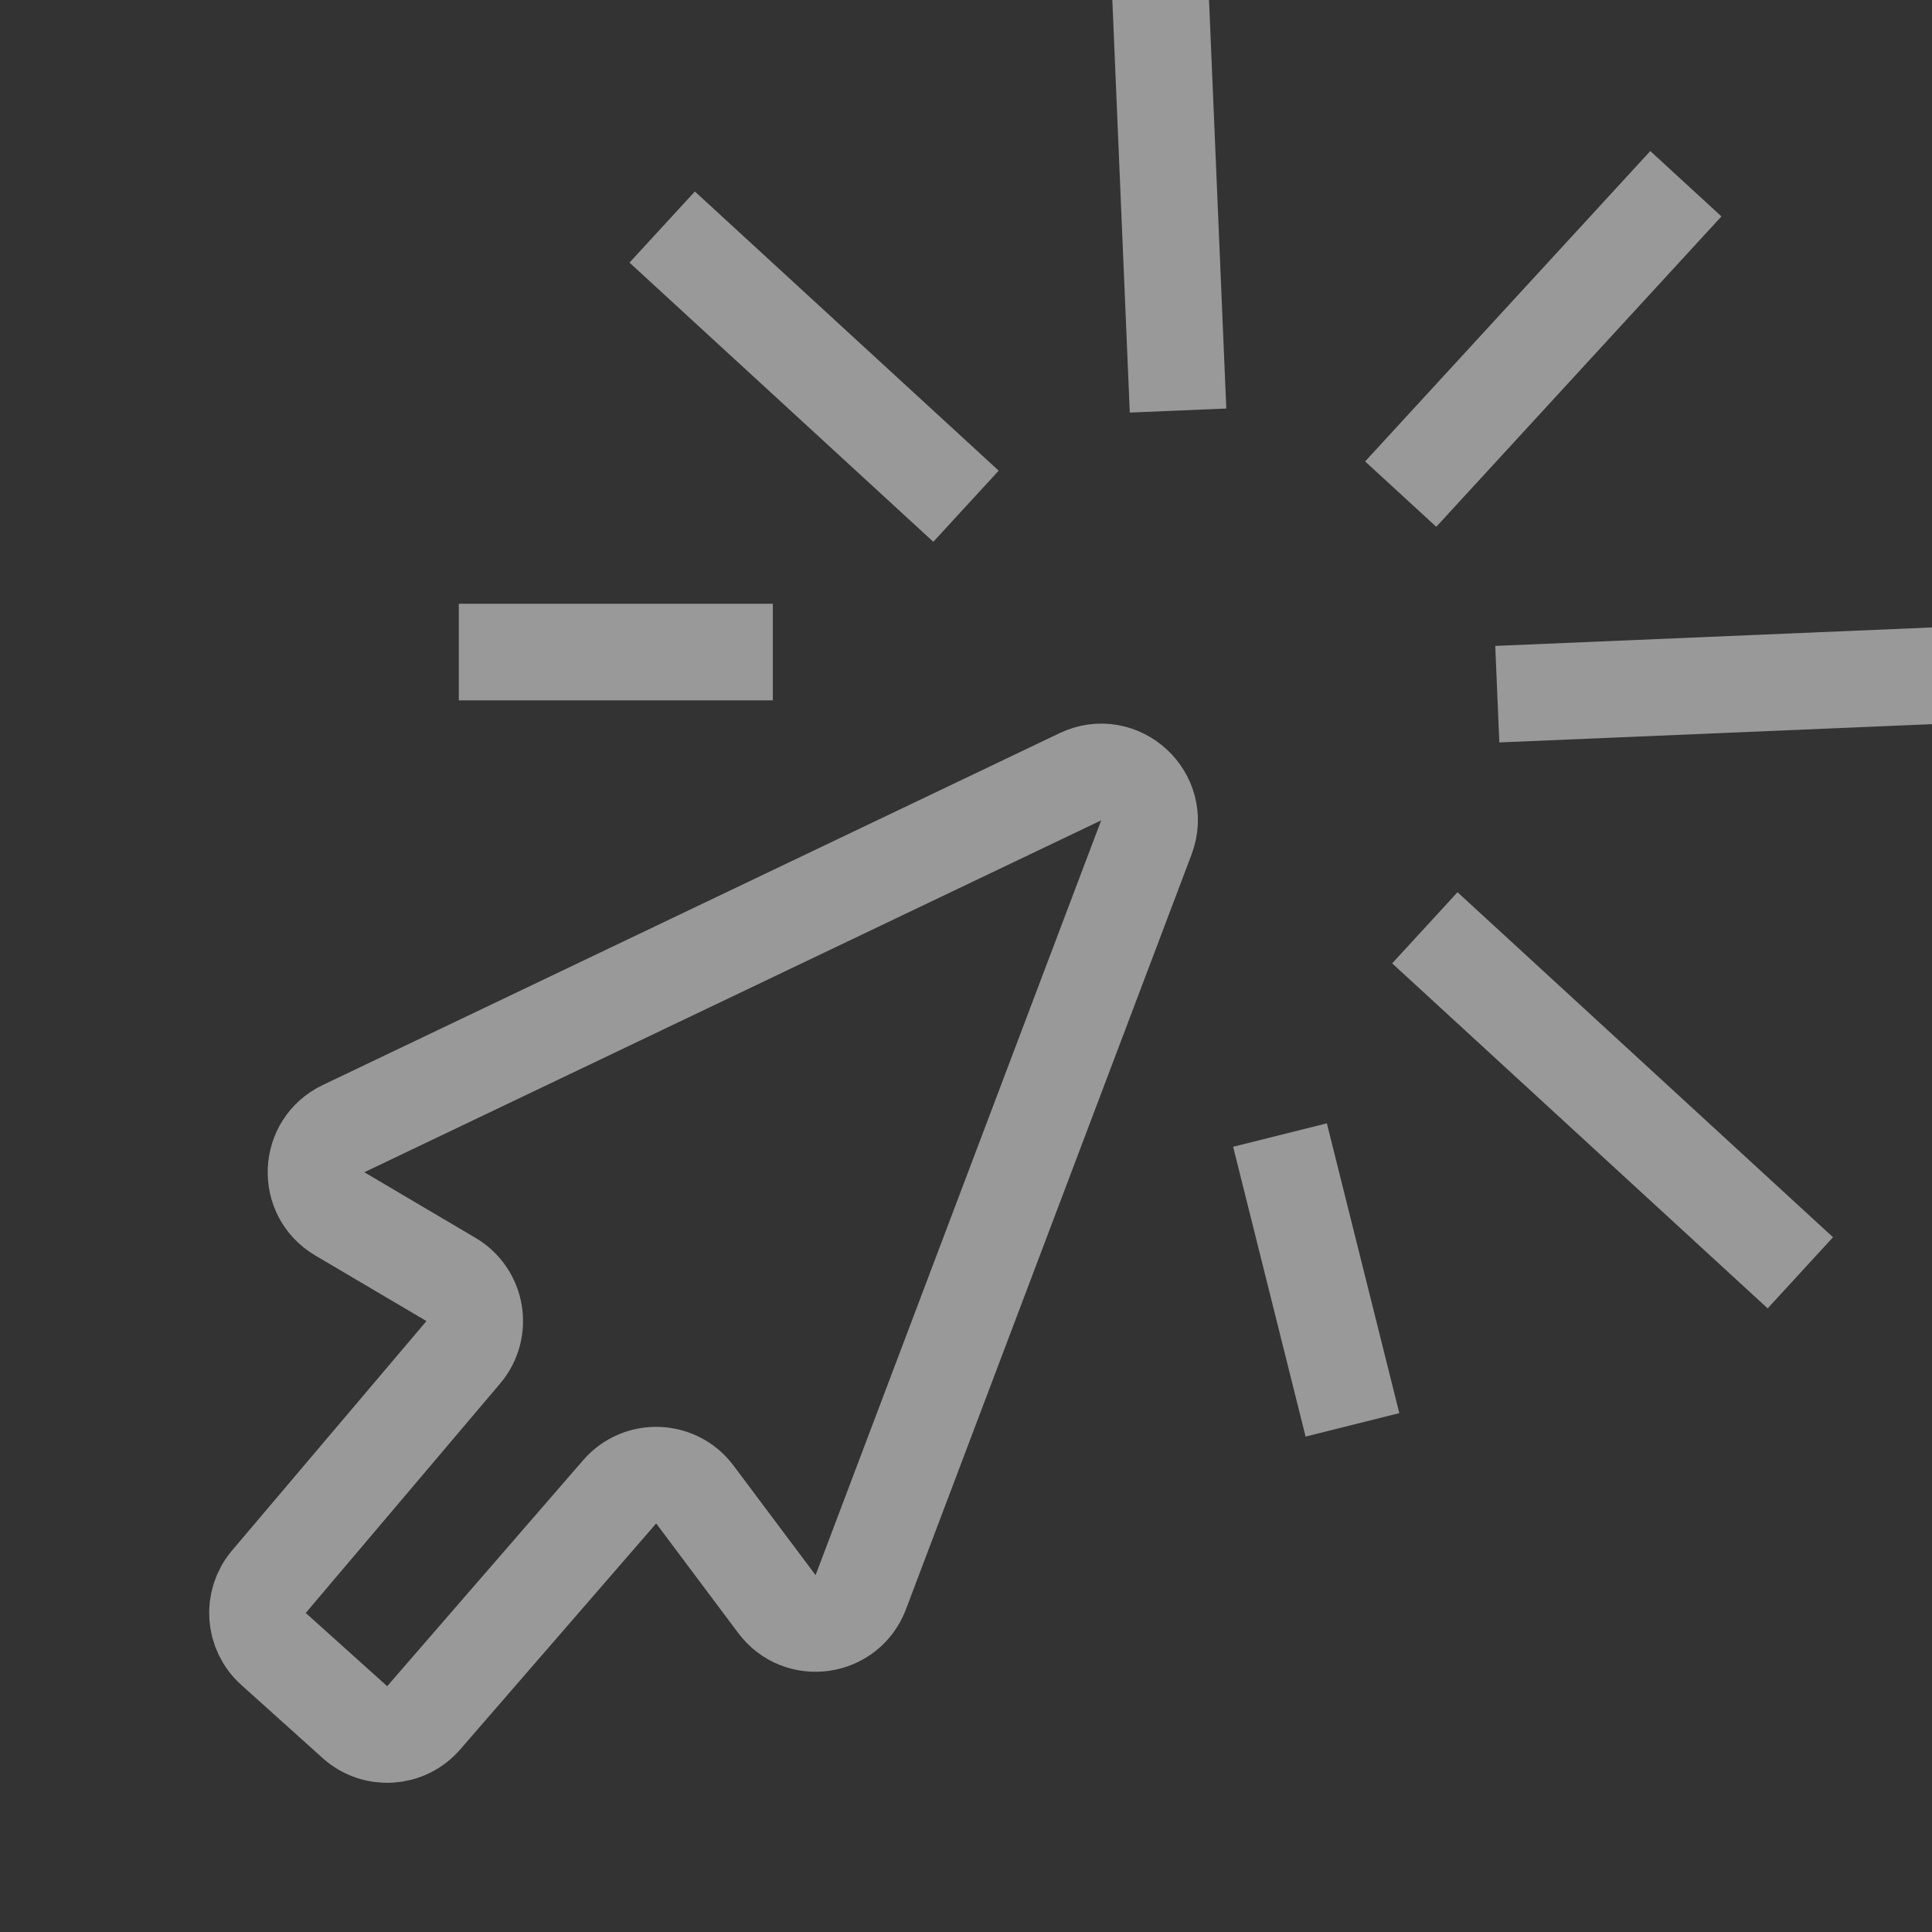<svg width="40" height="40" viewBox="0 0 40 40" fill="none" xmlns="http://www.w3.org/2000/svg">
<rect x="0" y="0" width="40" height="40" fill="#333333" stroke="none"/>
<g opacity="0.5" clip-path="url(#clip0_2257_36459)">
<path d="M7.347 35.654L5.661 34.138C5.26 33.776 5.218 33.16 5.567 32.748L9.592 27.998C9.992 27.525 9.871 26.805 9.337 26.49L7.034 25.131C6.345 24.725 6.389 23.713 7.111 23.368L22.368 16.082C23.181 15.694 24.053 16.495 23.734 17.339L17.821 32.966C17.542 33.704 16.558 33.843 16.085 33.211L14.386 30.942C14.004 30.432 13.248 30.404 12.83 30.886L8.772 35.566C8.405 35.989 7.763 36.029 7.347 35.654Z" stroke="white" stroke-width="2"/>
<path d="M24.016 -0.346L24.39 8.5M28.001 29.5L26.501 23.5M9.499 13.5L16.001 13.5M40.105 13.987L31 14.372M13.71 4.701L20 10.481M37.274 26.352L29.5 19.209M34.904 3.804L29 10.23" stroke="white" stroke-width="2"/>
</g>
<defs>
<clipPath id="clip0_2257_36459">
<rect width="40" height="40" fill="white"/>
</clipPath>
</defs>
</svg>
